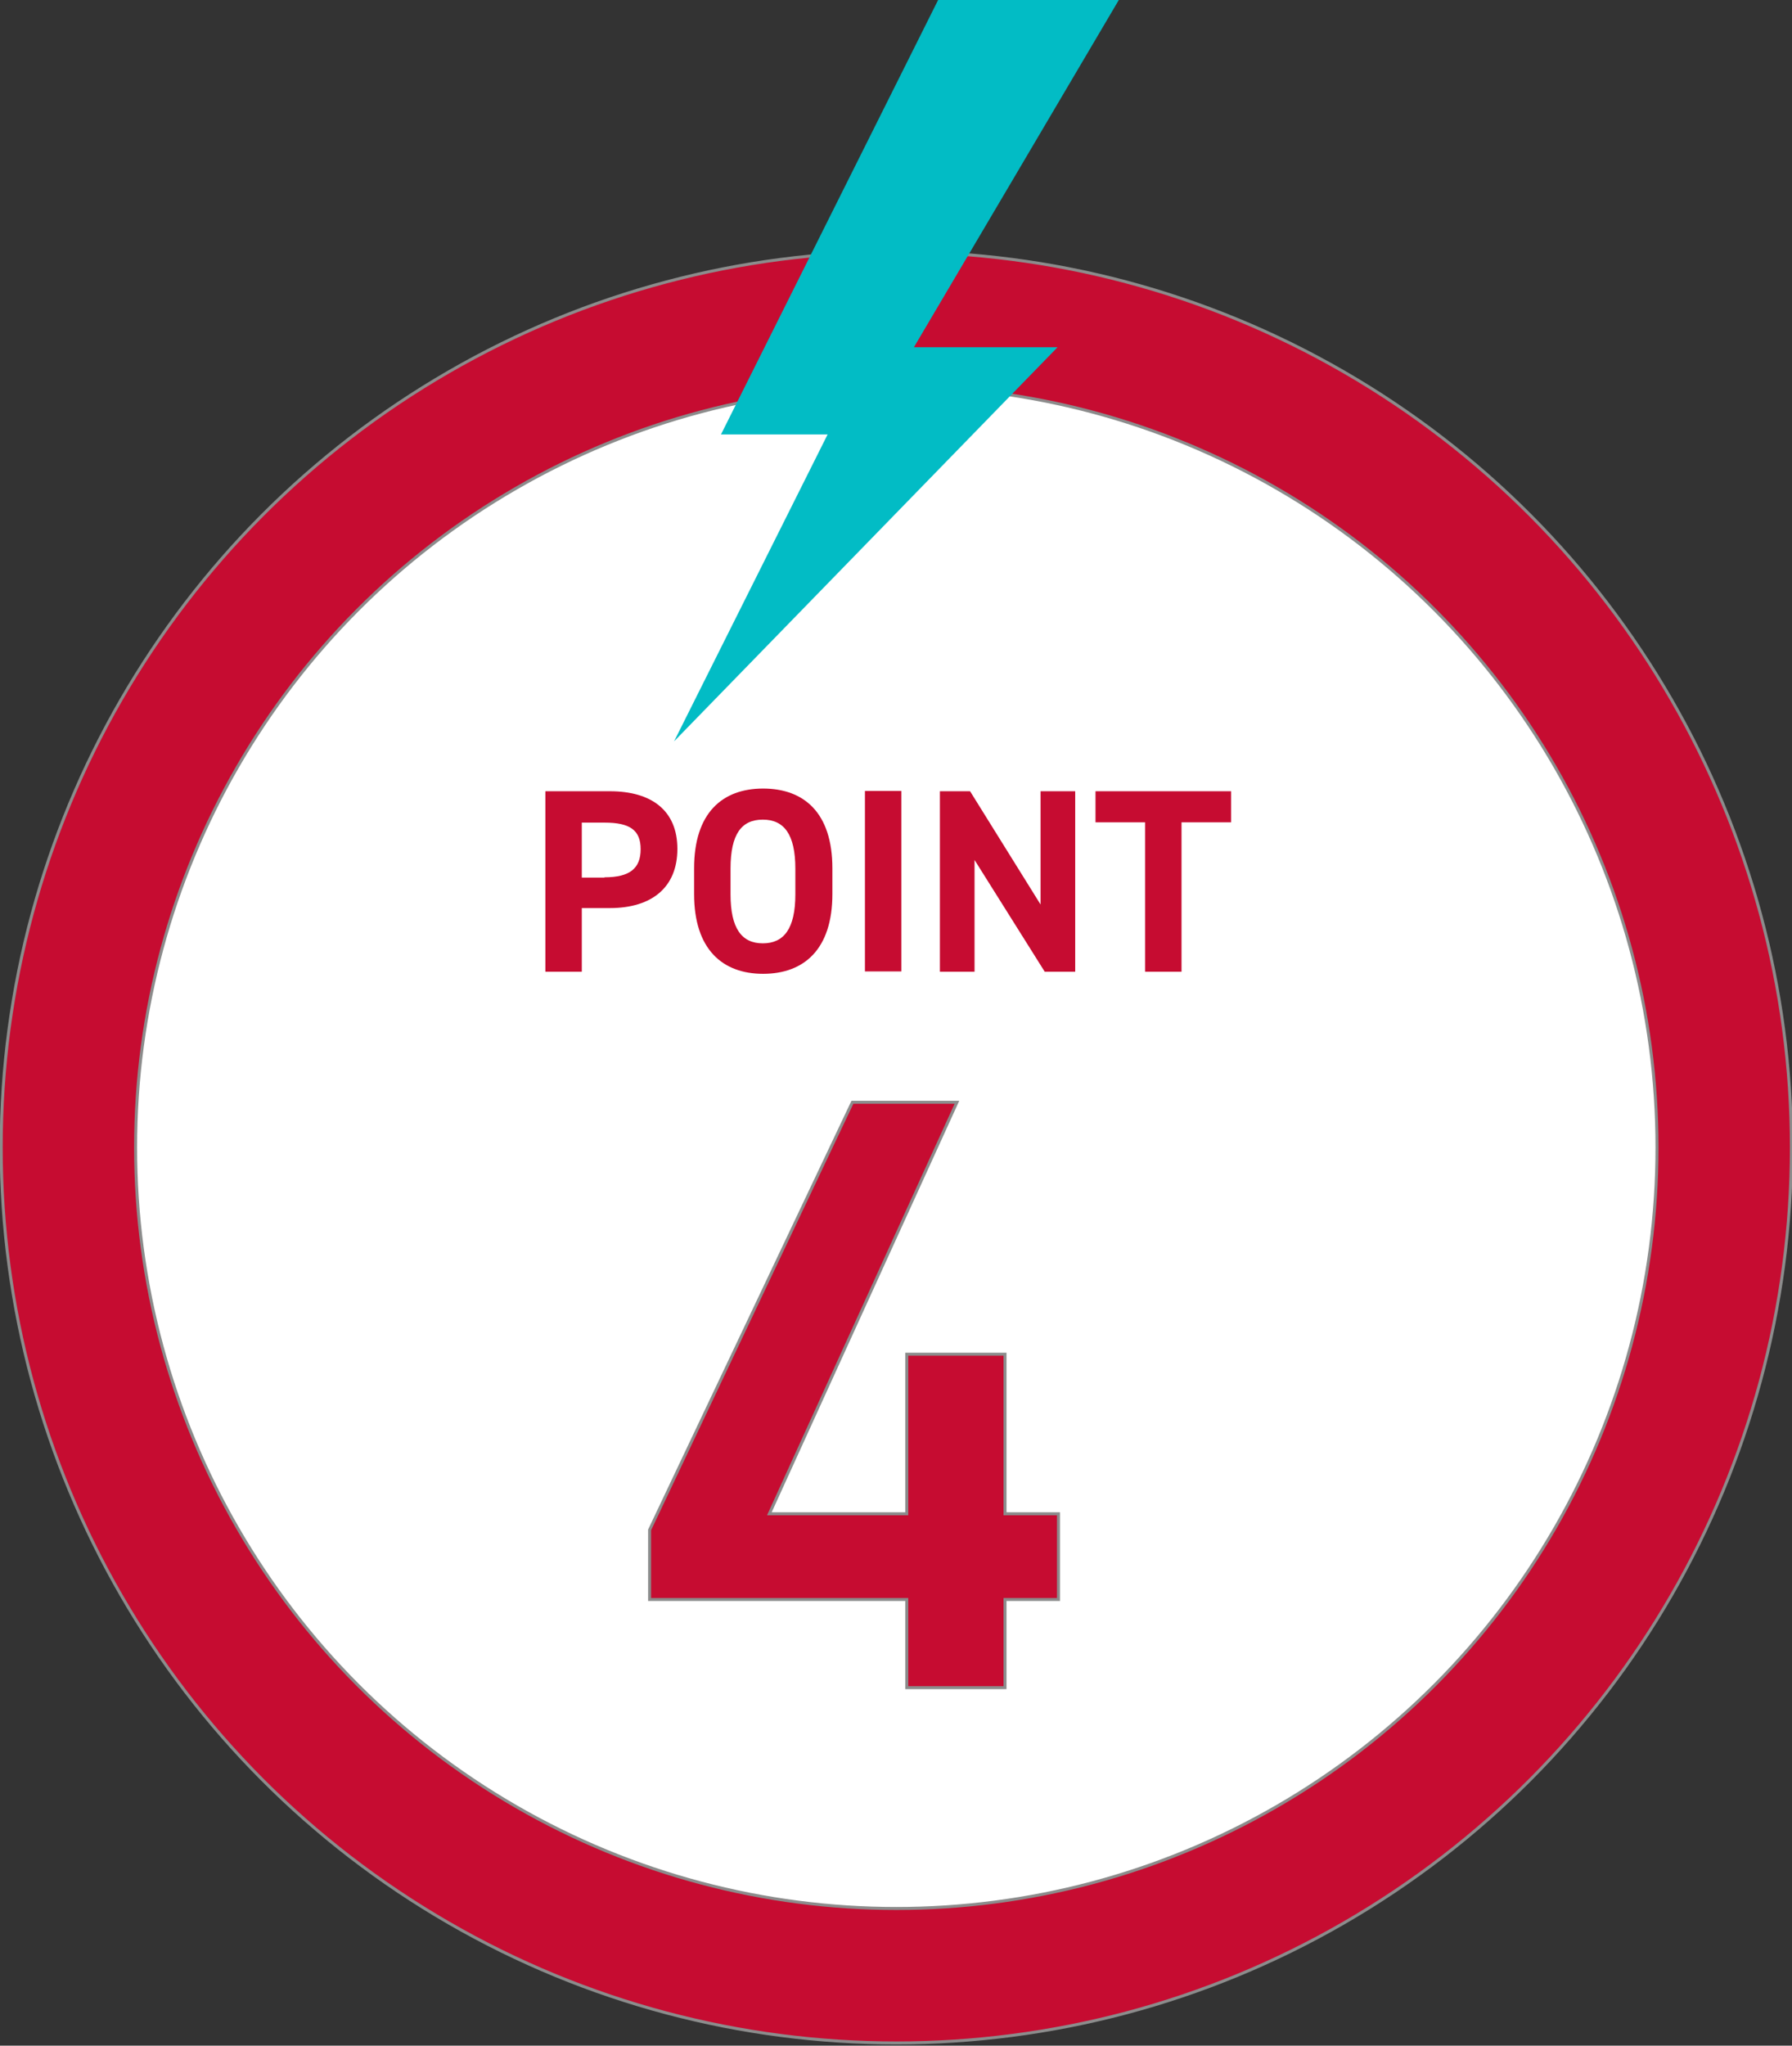 <?xml version="1.0" encoding="UTF-8"?>
<svg id="_レイヤー_1" xmlns="http://www.w3.org/2000/svg" version="1.1" viewBox="0 0 600 684.6">
  <rect x="0" y="0" width="600" height="684.6" fill="#333333" stroke="none"/>
  <!-- Generator: Adobe Illustrator 29.0.1, SVG Export Plug-In . SVG Version: 2.1.0 Build 192)  -->
  <defs>
    <style>
      .st0, .st1 {
        fill: #c60c31;
      }

      .st0, .st2 {
        stroke: #8c8c8c;
      }

      .st3 {
        fill: #02bcc5;
      }

      .st4 {
        fill: #fff;
      }

      .st5 {
        isolation: isolate;
      }

      .st2 {
        fill: none;
      }
    </style>
  </defs>
  <circle id="_楕円形_648" class="st0" cx="300.1" cy="384" r="299.7"/>
  <circle id="_楕円形_648-2" class="st4" cx="300" cy="384" r="254.7"/>
  <circle id="_楕円形_648-21" class="st2" cx="300.1" cy="384" r="254.7"/>
  <g id="POINT_" class="st5">
    <g class="st5">
      <path class="st1" d="M194.8,303.9v21.3h-12.2v-60.4h21.6c13.9,0,22.6,6.4,22.6,19.3s-8.6,19.8-22.6,19.8h-9.4ZM202.4,293.6c8.5,0,12.1-3,12.1-9.4s-3.6-8.9-12.1-8.9h-7.6v18.4h7.6Z"/>
      <path class="st1" d="M255.5,325.9c-13.6,0-23.1-8.2-23.1-26.7v-8.6c0-18.6,9.5-26.7,23.1-26.7s23.2,8,23.2,26.7v8.6c0,18.5-9.5,26.7-23.2,26.7h0ZM244.6,299.3c0,11.5,3.8,16.4,10.8,16.4s10.9-4.8,10.9-16.4v-8.6c0-11.5-3.8-16.4-10.9-16.4s-10.8,4.8-10.8,16.4v8.6h0Z"/>
      <path class="st1" d="M301.8,325.1h-12.2v-60.4h12.2v60.4Z"/>
      <path class="st1" d="M360,264.8v60.4h-10.2l-23.5-37.4v37.4h-11.6v-60.4h10.1l23.6,37.9v-37.9h11.6Z"/>
      <path class="st1" d="M412.2,264.8v10.4h-16.6v50h-12.2v-50h-16.6v-10.4h45.5,0Z"/>
    </g>
  </g>
  <g class="st5">
    <polygon class="st3" points="225.7 248.1 277.1 145.4 241.4 145.4 314.1 0 362.9 0 374.6 0 339.9 58.8 306 116.2 354.1 116.2 225.7 248.1"/>
  </g>
  <path class="st0" d="M320.4,368.9l-62.8,137.7h46v-53.4h32.9v53.4h17.9v28.7h-17.9v29.5h-32.9v-29.5h-86.1v-23.3l67.9-143.1h34.9Z"/>
</svg>